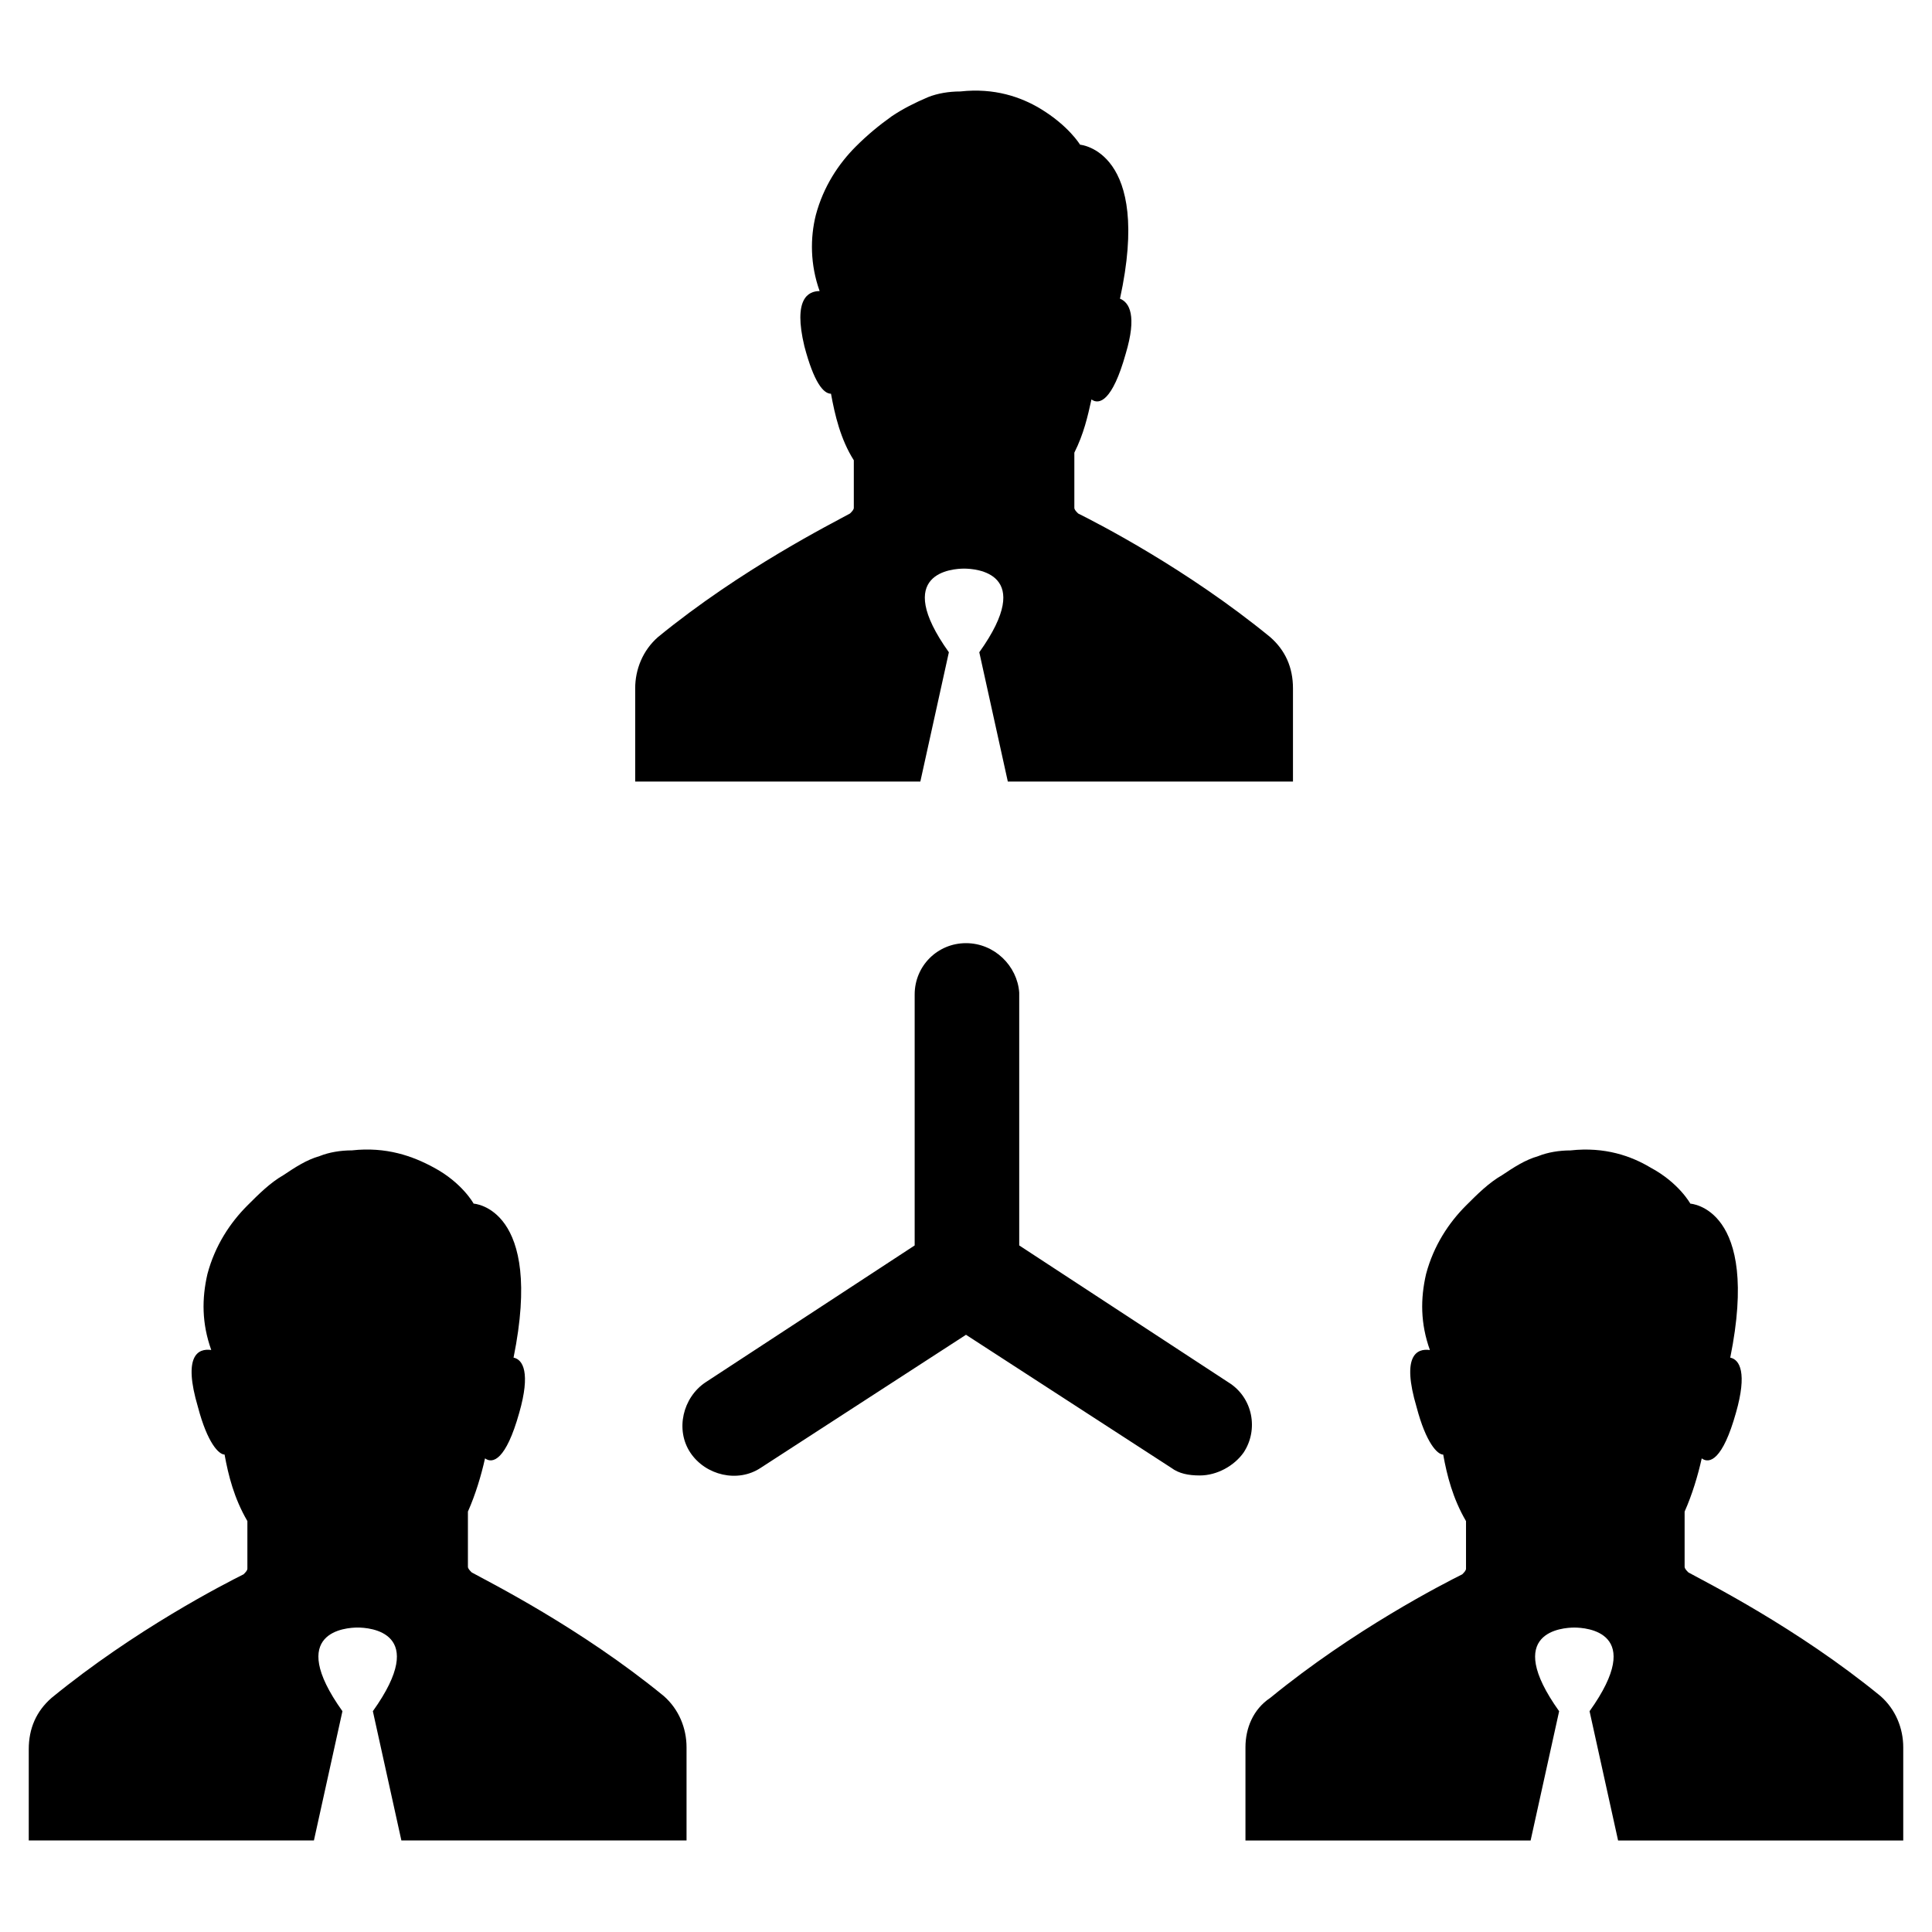 <?xml version="1.0" encoding="UTF-8"?>
<!-- Uploaded to: ICON Repo, www.iconrepo.com, Generator: ICON Repo Mixer Tools -->
<svg fill="#000000" width="800px" height="800px" version="1.1" viewBox="144 144 512 512" xmlns="http://www.w3.org/2000/svg">
 <path d="m361.21 221.14c-2.519-7.055-2.519-14.105-1.008-20.152 2.016-7.559 6.047-13.602 10.578-18.137 3.023-3.023 6.047-5.543 9.574-8.062 3.023-2.016 6.047-3.527 9.574-5.039 2.519-1.008 5.543-1.512 8.566-1.512 9.07-1.008 16.121 1.512 21.16 4.535 7.551 4.539 10.574 9.574 10.574 9.574s19.145 1.512 10.578 40.809c2.519 1.008 4.535 4.535 1.512 14.609-3.527 12.594-7.055 13.602-9.07 12.09-1.008 4.535-2.016 9.07-4.535 14.105v14.609c0 0.504 0.504 1.008 1.008 1.512 5.039 2.519 28.719 14.609 50.883 32.746 4.031 3.527 6.047 8.062 6.047 13.602v24.688h-75.57l-7.559-34.258c15.113-21.16-1.008-22.168-4.031-22.168-3.023 0-19.145 1.008-4.031 22.168l-7.559 34.258h-75.57v-24.688c0-5.039 2.016-10.078 6.047-13.602 22.168-18.137 46.352-30.23 50.883-32.746 0.504-0.504 1.008-1.008 1.008-1.512v-12.594c-3.527-5.543-5.039-12.09-6.047-17.633-2.016 0-4.535-3.023-7.055-12.594-3.012-12.594 1.02-14.609 4.043-14.609zm112.85 385.92v24.688h75.57l7.559-34.258c-15.113-21.16 1.008-22.168 4.031-22.168s19.145 1.008 4.031 22.168l7.559 34.258h75.57v-24.688c0-5.039-2.016-10.078-6.047-13.602-22.168-18.137-46.352-30.23-50.883-32.746-0.504-0.504-1.008-1.008-1.008-1.512v-14.609c2.016-4.535 3.527-9.574 4.535-14.105 2.016 1.512 5.543 0.504 9.07-12.09 3.023-10.578 1.008-14.105-1.512-14.609 8.062-39.801-10.578-40.809-10.578-40.809s-3.023-5.543-10.578-9.574c-5.039-3.023-12.09-5.543-21.16-4.535-3.023 0-6.047 0.504-8.566 1.512-3.527 1.008-6.551 3.023-9.574 5.039-3.527 2.016-6.551 5.039-9.574 8.062-4.535 4.535-8.566 10.578-10.578 18.137-1.512 6.551-1.512 13.098 1.008 20.152-3.527-0.504-7.559 1.512-3.527 15.113 2.519 9.574 5.543 12.594 7.055 12.594 1.008 5.543 2.519 11.586 6.047 17.633v12.594c0 0.504-0.504 1.008-1.008 1.512-5.039 2.519-28.719 14.609-50.883 32.746-4.543 3.023-6.559 8.062-6.559 13.098zm-236.79-158.2c-3.023 0-6.047 0.504-8.566 1.512-3.527 1.008-6.551 3.023-9.574 5.039-3.527 2.016-6.551 5.039-9.574 8.062-4.535 4.535-8.566 10.578-10.578 18.137-1.512 6.551-1.512 13.098 1.008 20.152-3.527-0.504-7.559 1.512-3.527 15.113 2.519 9.574 5.543 12.594 7.055 12.594 1.008 5.543 2.519 11.586 6.047 17.633v12.594c0 0.504-0.504 1.008-1.008 1.512-5.039 2.519-28.719 14.609-50.883 32.746-4.031 3.527-6.047 8.062-6.047 13.602v24.188h75.57l7.559-34.258c-15.113-21.16 1.008-22.168 4.031-22.168s19.145 1.008 4.031 22.168l7.559 34.258h75.57v-24.688c0-5.039-2.016-10.078-6.047-13.602-22.168-18.137-46.352-30.23-50.883-32.746-0.504-0.504-1.008-1.008-1.008-1.512v-14.609c2.016-4.535 3.527-9.574 4.535-14.105 2.016 1.512 5.543 0.504 9.07-12.09 3.023-10.578 1.008-14.105-1.512-14.609 8.062-39.801-10.578-40.809-10.578-40.809s-3.023-5.543-10.578-9.574c-5.551-3.027-12.605-5.547-21.672-4.539zm162.73-54.914c-7.559 0-13.602 6.047-13.602 13.602v66.504l-55.418 36.273c-6.047 4.031-8.062 12.594-4.031 18.641s12.594 8.062 18.641 4.031l54.41-35.266 54.41 35.266c2.016 1.512 4.535 2.016 7.559 2.016 4.535 0 9.07-2.519 11.586-6.047 4.031-6.047 2.519-14.609-4.031-18.641l-55.418-36.273v-67.008c-0.504-7.051-6.551-13.098-14.105-13.098z"/>
</svg>